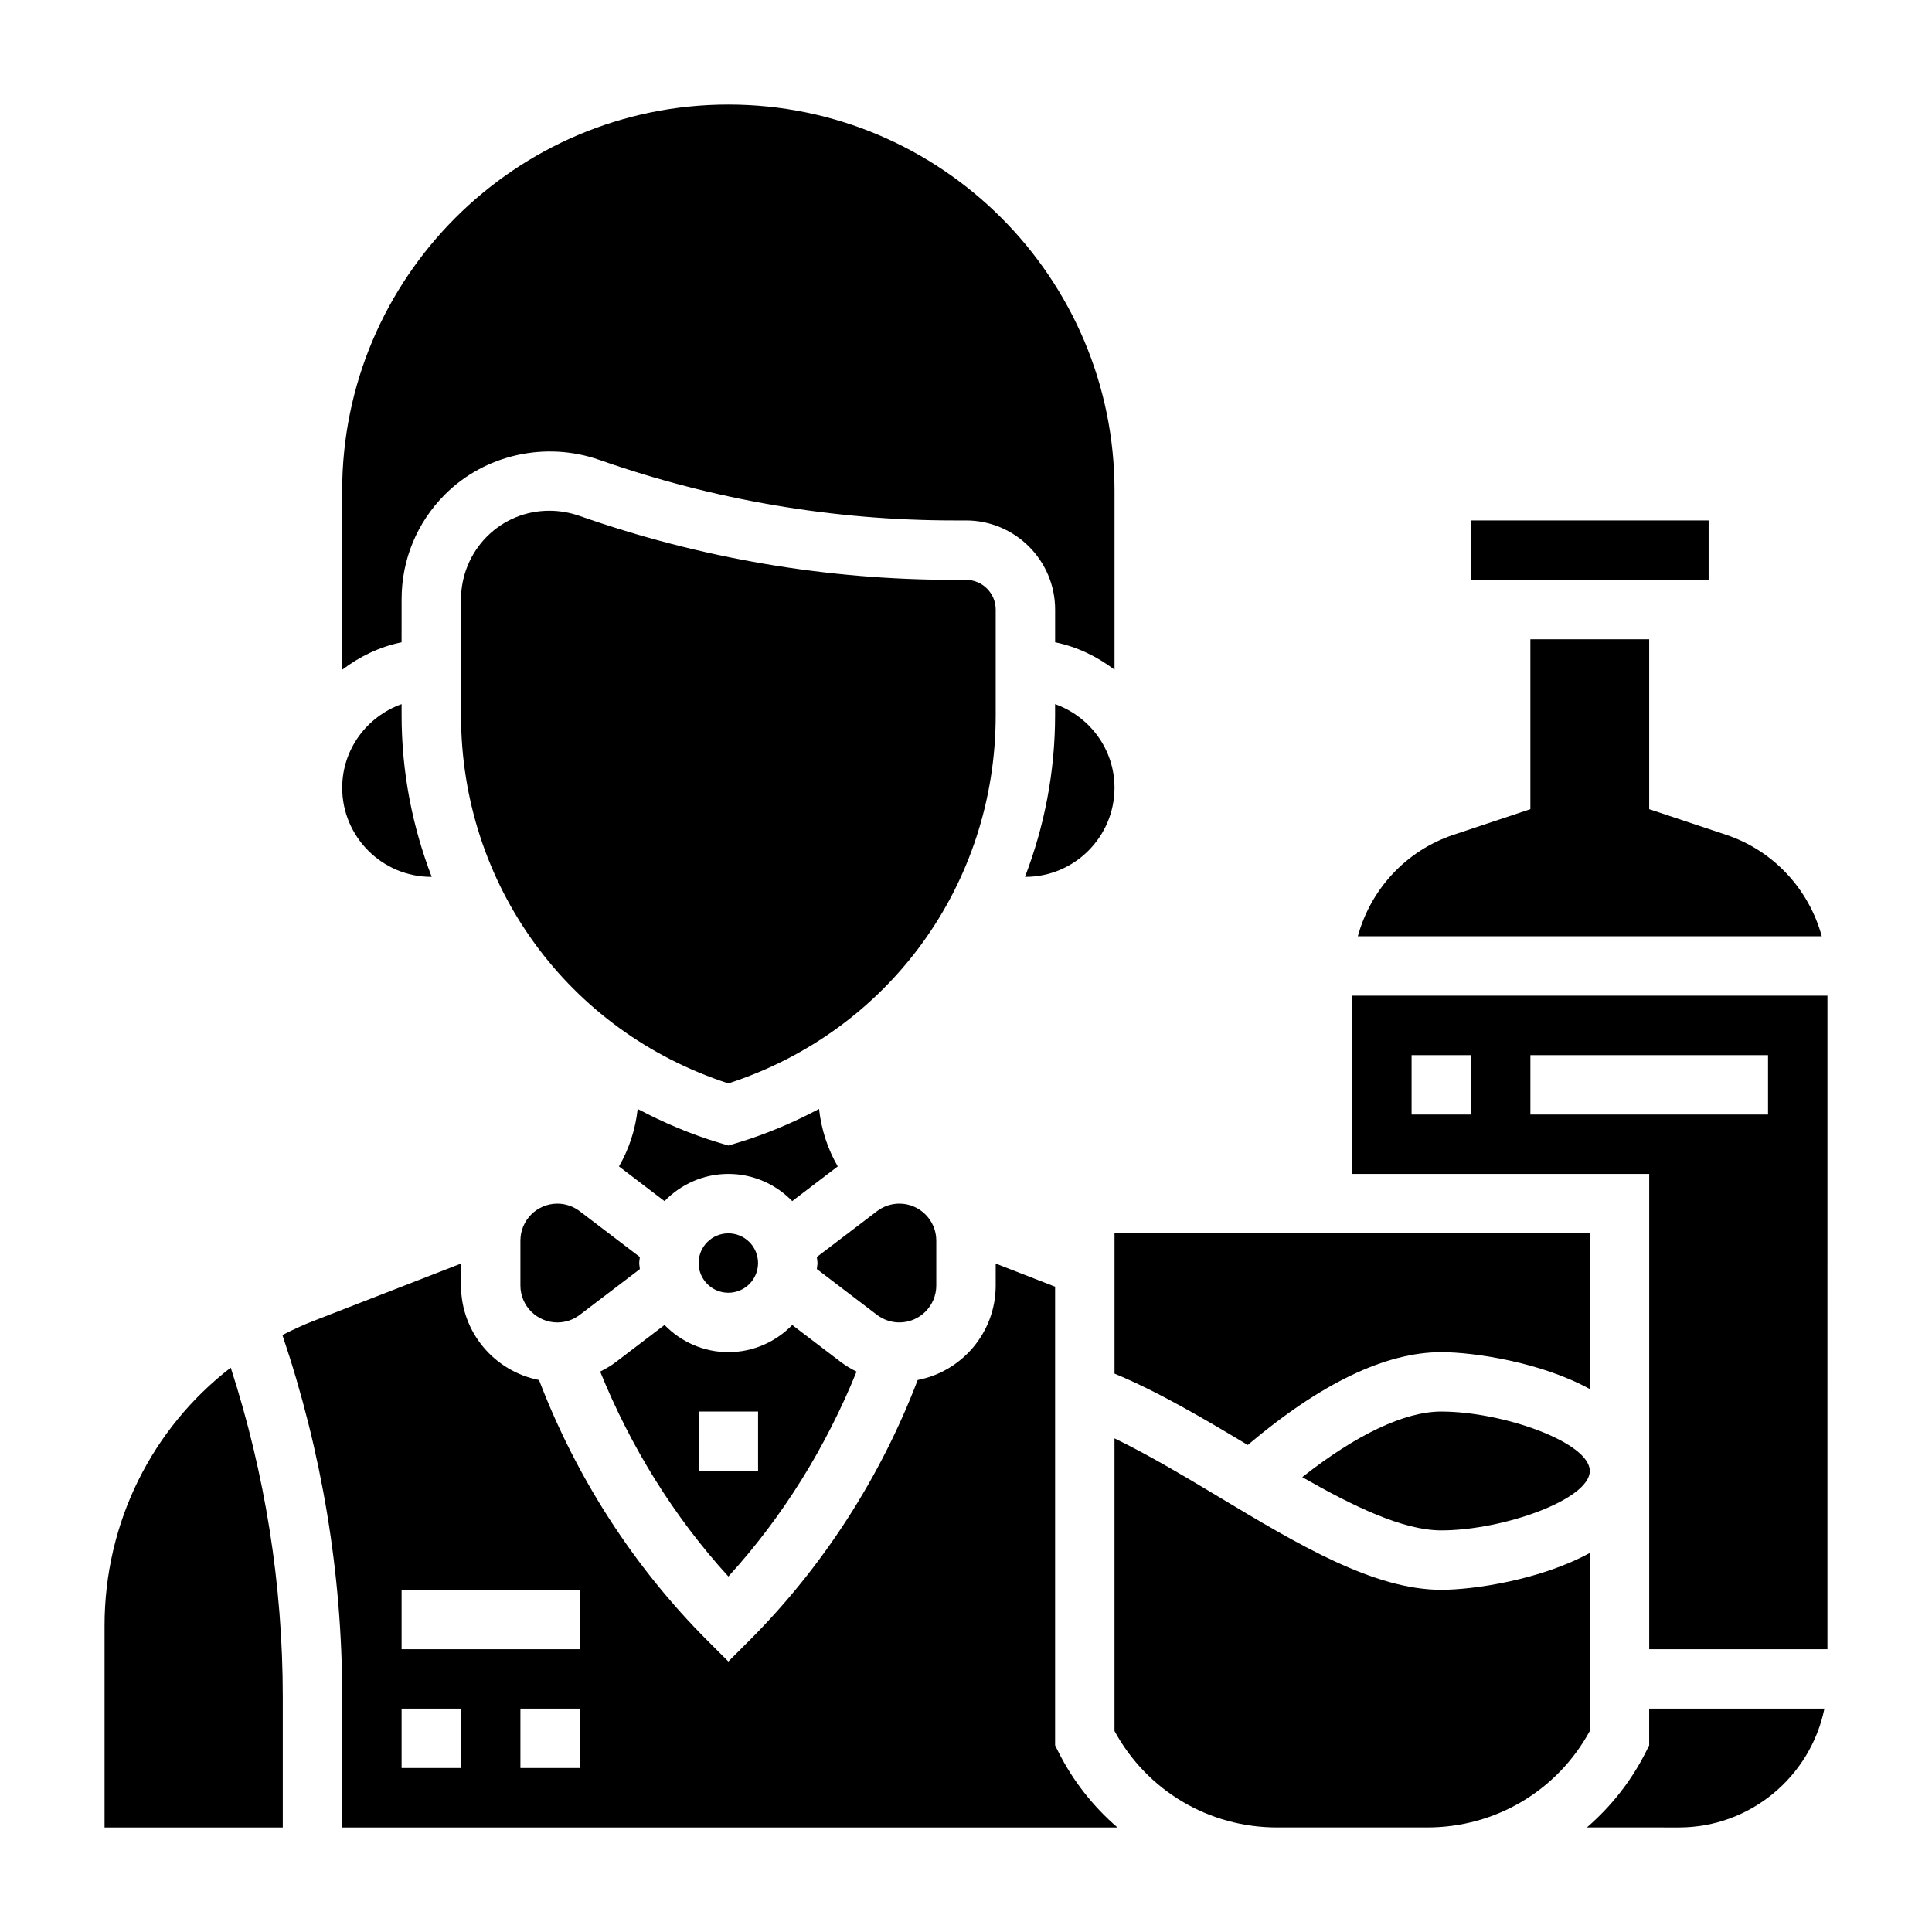 <?xml version="1.0" encoding="UTF-8"?>
<!-- Uploaded to: ICON Repo, www.svgrepo.com, Generator: ICON Repo Mixer Tools -->
<svg fill="#000000" width="800px" height="800px" version="1.1" viewBox="144 144 512 512" xmlns="http://www.w3.org/2000/svg">
 <g>
  <path d="m344.89 478.72c0 4.348-3.523 7.871-7.871 7.871-4.348 0-7.875-3.523-7.875-7.871s3.527-7.871 7.875-7.871c4.348 0 7.871 3.523 7.871 7.871"/>
  <path d="m291.7 462.98c-5.391 0-9.785 4.391-9.785 9.781v11.926c0 5.387 4.394 9.777 9.785 9.777 2.133 0 4.234-0.707 5.926-2l15.941-12.137c-0.039-0.543-0.164-1.055-0.164-1.605s0.125-1.062 0.164-1.598l-15.934-12.137c-1.699-1.301-3.809-2.008-5.934-2.008z"/>
  <path d="m366.01 453.11c-2.691-4.668-4.359-9.816-4.953-15.23-6.848 3.629-14.09 6.723-21.773 9.02l-2.258 0.68-2.266-0.676c-7.684-2.305-14.918-5.391-21.773-9.02-0.59 5.414-2.258 10.562-4.953 15.23l12.066 9.195c4.297-4.434 10.281-7.207 16.926-7.207 6.644 0 12.625 2.777 16.918 7.203z"/>
  <path d="m382.34 494.46c5.394 0 9.785-4.391 9.785-9.781v-11.926c0-5.387-4.391-9.777-9.785-9.777-2.133 0-4.234 0.707-5.926 2l-15.941 12.137c0.039 0.543 0.164 1.055 0.164 1.605s-0.125 1.062-0.164 1.598l15.934 12.137c1.699 1.301 3.809 2.008 5.934 2.008z"/>
  <path d="m407.87 305.54c0-4.336-3.535-7.871-7.871-7.871h-3.023c-33.922 0-67.344-5.699-99.344-16.934-2.668-0.938-5.391-1.387-8.078-1.387-6.125 0-12.027 2.363-16.492 6.824-4.387 4.379-6.887 10.43-6.887 16.609v30.773c0 44.863 28.371 83.773 70.848 97.559 42.477-13.785 70.848-52.695 70.848-97.559z"/>
  <path d="m371 507.49c-1.441-0.715-2.844-1.527-4.125-2.504l-12.926-9.848c-4.297 4.422-10.277 7.195-16.922 7.195-6.644 0-12.625-2.777-16.918-7.203l-12.934 9.848c-1.281 0.984-2.684 1.785-4.125 2.504 8.062 19.883 19.516 38.461 33.977 54.301 14.461-15.832 25.914-34.418 33.973-54.293zm-41.848 10.586h15.742v15.742h-15.742z"/>
  <path d="m533.82 281.92h62.984v15.742h-62.984z"/>
  <path d="m489.11 535.46c13.645 7.785 26.758 14.105 36.84 14.105 16.254 0 39.359-8.141 39.359-15.742 0-7.606-23.105-15.742-39.359-15.742-9.68-0.004-22.543 6.106-36.84 17.379z"/>
  <path d="m601.37 365.21-20.316-6.769v-45.035h-31.488v45.035l-20.324 6.769c-12.684 4.227-21.988 14.477-25.402 26.914h122.95c-3.418-12.438-12.73-22.688-25.414-26.914z"/>
  <path d="m565.31 470.85h-125.95v37.172c11.453 4.746 23.531 11.848 35.305 18.918 19.305-16.328 36.535-24.602 51.285-24.602 8.707 0 26.363 2.652 39.359 9.762z"/>
  <path d="m250.43 302.78c0-10.484 4.086-20.332 11.492-27.742 10.578-10.578 26.641-14.168 40.918-9.164 30.324 10.648 61.996 16.047 94.137 16.047h3.023c13.02 0 23.617 10.598 23.617 23.617v8.668c5.848 1.195 11.148 3.793 15.742 7.273v-47.43c0-56.426-45.91-102.34-102.34-102.34-56.43 0-102.34 45.91-102.34 102.34v47.438c4.598-3.481 9.895-6.086 15.742-7.273z"/>
  <path d="m423.61 330.6v2.953c0 15.051-2.852 29.48-7.981 42.824h0.109c13.02 0 23.617-10.598 23.617-23.617 0-10.242-6.606-18.898-15.746-22.16z"/>
  <path d="m581.05 606.53-0.828 1.66c-3.93 7.856-9.32 14.594-15.68 20.098l24.379 0.004c19.004 0 34.906-13.547 38.566-31.488h-46.438z"/>
  <path d="m565.31 555.55c-13 7.106-30.656 9.762-39.363 9.762-17.926 0-37.949-12.012-59.16-24.742-9.211-5.527-18.617-11.125-27.434-15.383v77.547c8.621 15.816 24.965 25.555 43.078 25.555h39.801c18.113 0 34.457-9.738 43.074-25.543z"/>
  <path d="m258.3 376.38h0.109c-5.129-13.344-7.981-27.781-7.981-42.824v-2.953c-9.141 3.258-15.742 11.918-15.742 22.168 0 13.012 10.594 23.609 23.613 23.609z"/>
  <path d="m502.34 407.87v47.23h78.719v125.95h47.23l0.004-173.18zm31.488 31.488h-15.742v-15.742h15.742zm78.719 0h-62.977v-15.742h62.977z"/>
  <path d="m424.44 608.19-0.828-1.664v-121.54l-15.742-6.125v5.824c0 12.414-8.91 22.758-20.672 25.031-9.824 25.758-25.137 49.555-44.609 69.031l-5.566 5.566-5.566-5.566c-19.484-19.484-34.785-43.273-44.609-69.031-11.762-2.277-20.672-12.621-20.672-25.035v-5.824l-39.258 15.266c-2.785 1.086-5.465 2.34-8.078 3.676 10.469 30.98 15.848 63.215 15.848 95.98v34.512h205.44c-6.363-5.504-11.754-12.242-15.684-20.098zm-158.27 4.352h-15.742v-15.742h15.742zm31.488 0h-15.742v-15.742h15.742zm0-31.488h-47.23v-15.742h47.23z"/>
  <path d="m171.71 574.83v53.461h47.23v-34.512c0-29.773-4.66-59.094-13.793-87.34-20.828 16.074-33.438 40.973-33.438 68.391z"/>
 </g>
</svg>